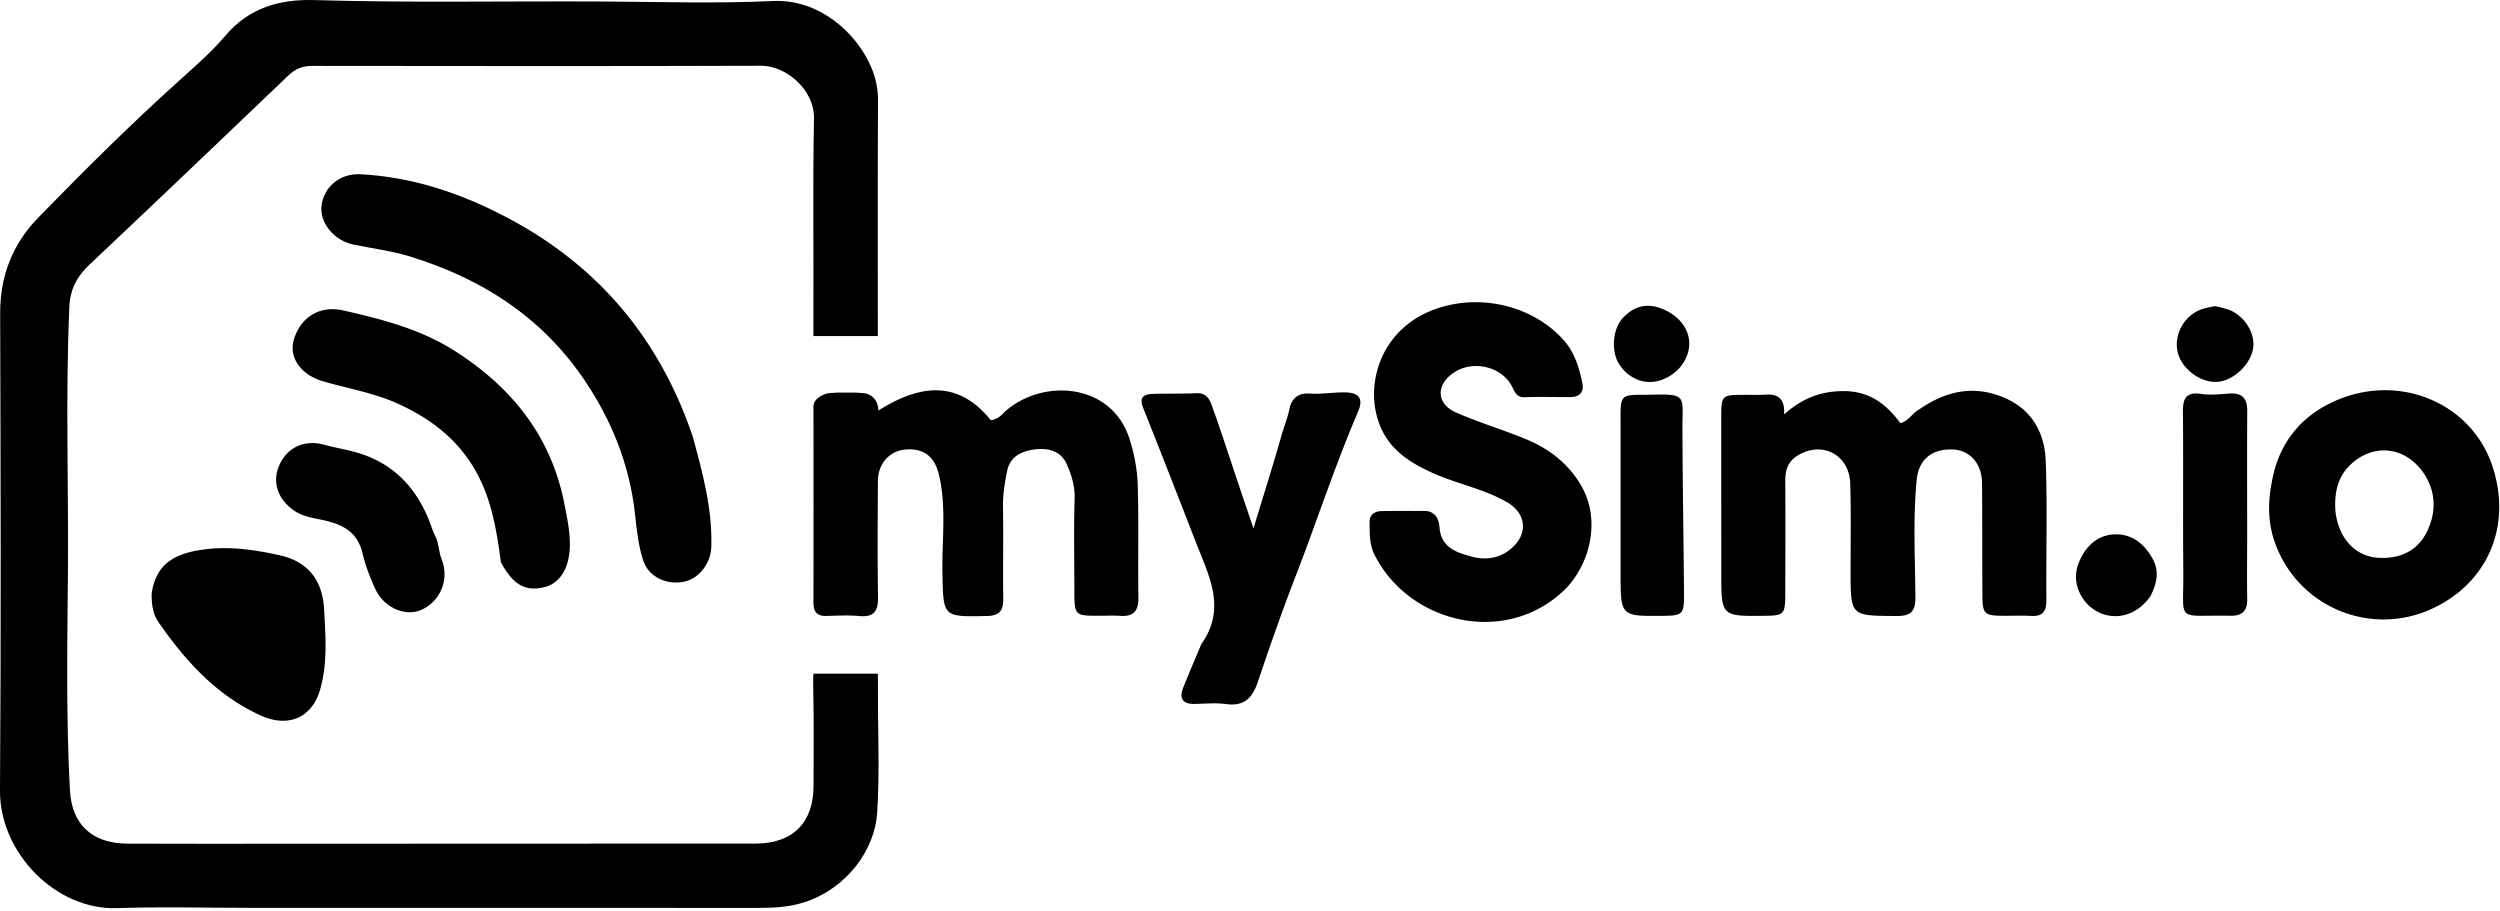 <svg width="796" height="290" viewBox="0 0 796 290" fill="none" xmlns="http://www.w3.org/2000/svg"><path d="M79.314 289.058c-14.33-.001-28.175-.395-41.988.092C17.761 289.84-.139 271.512 0 251.715c.355-50.654.21-101.313.054-151.969-.037-11.982 3.986-22.1 12.207-30.536C26.913 54.177 41.796 39.376 57.42 25.335c4.951-4.45 10.026-8.874 14.305-13.935C79.314 2.425 89.067-.303 100.183.026c30.651.908 61.309.282 91.963.457 17.996.102 36.023.684 53.98-.159 14.66-.688 26.67 10.129 31.328 21.211 1.439 3.423 2.122 6.854 2.102 10.609-.118 22.661-.053 45.324-.061 67.986-.003 7.033.005 6.87.005 6.87H259s-.036-1.024-.013-5.219c.116-21.329-.23-42.664.189-63.985.184-9.385-9.073-16.886-16.775-16.86-47.657.16-95.314.104-142.971.043-3.048-.004-5.359.896-7.567 3.009C70.799 44.135 49.706 64.253 28.502 84.25c-3.973 3.747-6.166 7.773-6.418 13.416-1.271 28.485-.214 56.974-.461 85.459-.198 22.816-.592 45.648.64 68.452.595 11.009 7.1 16.987 18.308 17.038 16.997.076 33.993.036 50.99.032 49.657-.013 99.314-.026 148.971-.056 11.895-.007 18.493-6.6 18.498-18.412.004-9.998.146-19.999-.082-29.992-.101-4.414.052-5.688.052-5.688h20.5s.061 1.559.044 4.861c-.066 13.163.591 26.369-.255 39.479-.752 11.647-9.488 23.831-22.802 28.31-5.039 1.695-10.051 1.93-15.209 1.928-53.821-.02-107.643-.017-161.964-.02z" fill="#000"/><path d="M220.524 138.836c3.234 11.835 6.33 23.293 5.957 35.31-.164 5.28-3.998 10.057-8.505 11.032-5.489 1.188-11.32-1.262-13.122-6.577-1.57-4.63-2.103-9.674-2.628-14.585-1.712-16.038-7.547-30.501-16.602-43.675-13.563-19.735-32.66-31.815-55.218-38.713-5.849-1.789-12.019-2.518-18.028-3.798-5.955-1.267-10.487-6.74-10.033-12.002.522-6.036 5.698-10.69 12.378-10.348 16.844.862 32.418 6.183 47.226 14.059 28.634 15.23 47.995 38.296 58.575 69.297z" fill="#000"/><path d="M159.485 179.002c-1.386-10.382-3.002-20.227-8.12-29.198-5.69-9.971-14.164-16.44-24.42-21.154-7.755-3.564-16.08-4.901-24.145-7.262-7.179-2.102-10.828-7.722-9.279-13.104 2.084-7.239 8.217-11.148 15.805-9.433 12.26 2.772 24.465 5.916 35.25 12.746 18.284 11.58 30.935 27.206 35.158 48.994.858 4.426 1.791 8.747 1.698 13.282-.138 6.805-2.991 11.696-7.834 12.999-6.13 1.649-10.205-.533-14.113-7.87zM48.29 189.07c1.39-10.306 8.446-13.079 16.983-14.16 8.051-1.02 15.867.147 23.712 1.868 9.435 2.07 13.771 8.382 14.224 17.344.424 8.403 1.147 16.813-1.234 25.254-2.816 9.985-10.968 12.013-18.764 8.526-14.01-6.268-24.165-17.378-32.772-29.858-1.713-2.485-2.187-5.525-2.15-8.974zm90.671-17.569c.828 2.4.845 4.54 1.672 6.611 2.573 6.44-.553 13.632-6.713 16.164-5.014 2.061-11.635-.821-14.393-6.691-1.741-3.706-3.189-7.627-4.152-11.602-1.457-6.012-5.46-8.613-11.034-10.039-3.651-.934-7.547-1.148-10.827-3.462-5.174-3.649-6.972-9.161-4.507-14.526 2.614-5.687 8.127-8.052 14.338-6.326 3.667 1.02 7.474 1.567 11.097 2.71 12.06 3.805 19.232 12.415 23.174 24.09.314.93.769 1.812 1.345 3.071zm472.071-41.11c8.603-6.003 17.492-7.837 27.069-3.785 8.775 3.714 12.908 11.108 13.249 20.019.567 14.803.089 29.644.221 44.467.032 3.63-1.224 5.242-4.928 5.016-2.821-.172-5.661-.022-8.492-.041-6.438-.044-6.918-.464-6.954-6.742-.067-11.826-.02-23.652-.112-35.478-.049-6.241-3.865-10.52-9.326-10.728-6.683-.254-10.869 3.175-11.501 9.759-1.196 12.46-.475 24.962-.395 37.44.031 4.792-1.881 5.849-6.238 5.82-14.394-.097-14.388.038-14.395-14.144-.005-9.328.16-18.661-.109-27.982-.267-9.223-8.905-13.719-16.694-9.011-3.101 1.874-4.005 4.602-3.991 8.009.052 12.159.035 24.319-.012 36.478-.024 6.124-.466 6.513-6.541 6.585-13.82.165-13.821.165-13.826-13.538-.006-16.324-.009-32.647-.013-48.971-.002-7.848-.001-7.844 7.576-7.847 2.165-.001 4.339.083 6.494-.068 4.171-.292 6.26 1.491 5.939 6.32 5.851-5.277 12.212-7.643 19.745-7.419 7.786.232 12.975 4.337 17.277 10.194 2.617-.646 3.642-3.089 5.957-4.353zm-268.954 57.33c-.004-9.98-.212-19.478.084-28.961.126-4.018-1.031-7.65-2.542-11.024-1.943-4.344-6.243-5.256-10.648-4.577-3.959.61-7.377 2.357-8.283 6.727-.774 3.731-1.392 7.482-1.332 11.363.15 9.823-.039 19.651.072 29.475.042 3.726-1.216 5.333-5.203 5.414-14.08.287-13.881.404-14.156-13.753-.202-10.446 1.358-20.973-1.141-31.333-1.411-5.851-5.014-8.462-10.809-7.903-4.911.473-8.552 4.52-8.589 9.907-.083 12.322-.16 24.648.03 36.968.068 4.39-1.141 6.572-5.932 6.127-3.467-.322-6.99-.127-10.485-.029-3.006.085-4.146-1.326-4.141-4.232.039-20.816.029-41.632.004-62.448-.004-3.103 4.51-4.224 4.51-4.224L266.5 125h6l2.769.218s4.177.384 4.42 5.492c13.061-8.246 25.308-9.918 35.769 3.071 2.608-.262 3.731-2.119 5.229-3.346 12.365-10.123 33.393-8.069 38.942 9.27 1.492 4.664 2.459 9.67 2.616 14.553.384 11.978.05 23.978.23 35.965.064 4.296-1.557 6.187-5.873 5.863-2.153-.162-4.328-.03-6.493-.03-8.01-.004-8.01-.004-8.031-8.335zm157.166-1.027c-18.804 19.677-50.611 12.075-61.645-10.158-1.662-3.348-1.45-6.796-1.536-10.246-.061-2.4 1.617-3.541 3.945-3.566a843.4 843.4 0 0113.497-.042c3.467.019 4.644 2.503 4.846 5.287.469 6.491 5.615 8.005 10.28 9.27 5.2 1.412 10.41.194 14.087-4.14 3.749-4.418 2.549-10.001-2.699-13.086-7.215-4.242-15.528-5.793-23.135-9.106-6.854-2.986-13.256-6.773-16.684-13.603-6.201-12.355-1.858-30.701 14.407-37.919 14.367-6.374 32.452-2.93 43.048 8.665 3.625 3.966 5.134 8.87 6.167 13.945.597 2.933-.935 4.42-3.858 4.436-4.825.027-9.656-.142-14.474.046-2.689.105-3.142-1.662-4.091-3.478-3.316-6.351-12.478-8.438-18.489-4.362-5.779 3.918-5.635 9.93.717 12.711 7.289 3.192 14.968 5.48 22.331 8.517 7.576 3.125 13.892 8.158 17.834 15.368 5.28 9.656 3.226 22.577-4.548 31.461zm224.033-32.812c2.185-13.238 9.927-22.064 21.416-26.733 20.061-8.151 42.346 1.479 48.897 21.295 6.214 18.794-1.267 36.935-18.97 45.254-20.033 9.414-43.561-.707-50.526-21.62-1.868-5.607-2.07-11.773-.817-18.196zm20.333 9.056c1.093 8.635 6.324 14.224 13.684 14.661 6.774.402 12.335-2.138 15.35-8.119 3.052-6.056 3.081-12.712-.776-18.557-5.681-8.612-15.721-9.938-23.091-3.329-4.285 3.843-5.629 8.88-5.167 15.344zm-361.105 42.143c7.994-11.262 2.533-21.489-1.479-31.777-5.654-14.497-11.278-29.006-17.056-43.454-1.347-3.368.2-4.328 3.014-4.426 4.652-.162 9.317.007 13.964-.223 3.683-.182 4.439 2.646 5.286 5.008 2.895 8.08 5.519 16.256 8.254 24.392 1.404 4.177 2.824 8.349 4.615 13.64 3.215-10.565 6.206-19.972 8.887-29.467.804-2.844 1.95-5.568 2.547-8.522.591-2.927 2.451-5.233 6.375-4.947 3.788.276 7.637-.438 11.452-.363 4.443.087 5.791 2.05 4.042 6.133-7.43 17.351-13.253 35.306-20.071 52.887-4.247 10.952-8.099 22.064-11.857 33.196-1.71 5.065-4.342 7.818-10.095 7.019-3.265-.454-6.647-.107-9.975-.044-4.089.076-5.007-1.927-3.594-5.415 1.8-4.446 3.678-8.861 5.691-13.637zM715.5 169.8c-.007 7.315-.097 14.131.009 20.944.059 3.827-1.6 5.386-5.405 5.309-17.682-.356-14.772 2.731-14.937-14.397-.161-16.787.048-33.578-.122-50.365-.043-4.346.884-6.615 5.867-5.859 2.912.442 5.973.071 8.952-.136 4.118-.285 5.683 1.623 5.657 5.607-.083 12.798-.025 25.598-.021 38.897zm-191.164-44.094c13.113-.399 11.326.082 11.354 10.554.046 17.65.373 35.3.501 52.951.046 6.404-.462 6.811-6.792 6.87-13.386.124-13.394.124-13.402-13.384-.009-16.325.007-32.65-.006-48.974-.007-8.07-.025-8.07 8.345-8.017zm160.313 64.201c-6.411 8.981-16.994 7.553-21.544.51-2.786-4.311-2.726-8.641-.347-13.145 2.502-4.734 6.544-7.356 11.633-7.124 4.876.222 8.5 3.269 10.941 7.648 2.285 4.099 1.461 7.938-.683 12.111zM528.921 98.21c5.914 2.22 9.38 7.081 8.902 12.111-.489 5.152-4.633 9.692-10.056 11.019-4.778 1.168-9.873-1.231-12.52-5.896-2.183-3.847-1.797-10.576 1.321-14.024 3.17-3.507 7.18-5.183 12.353-3.21zm176.333-.739c1.483.323 2.615.584 3.725.918 5.092 1.535 8.978 7.081 8.473 12.06-.55 5.414-6.402 10.967-11.746 11.145-5.42.182-11.287-4.408-12.386-9.69-1.121-5.383 2.029-11.21 7.272-13.275 1.376-.542 2.865-.799 4.662-1.158z" fill="#000"/></svg>